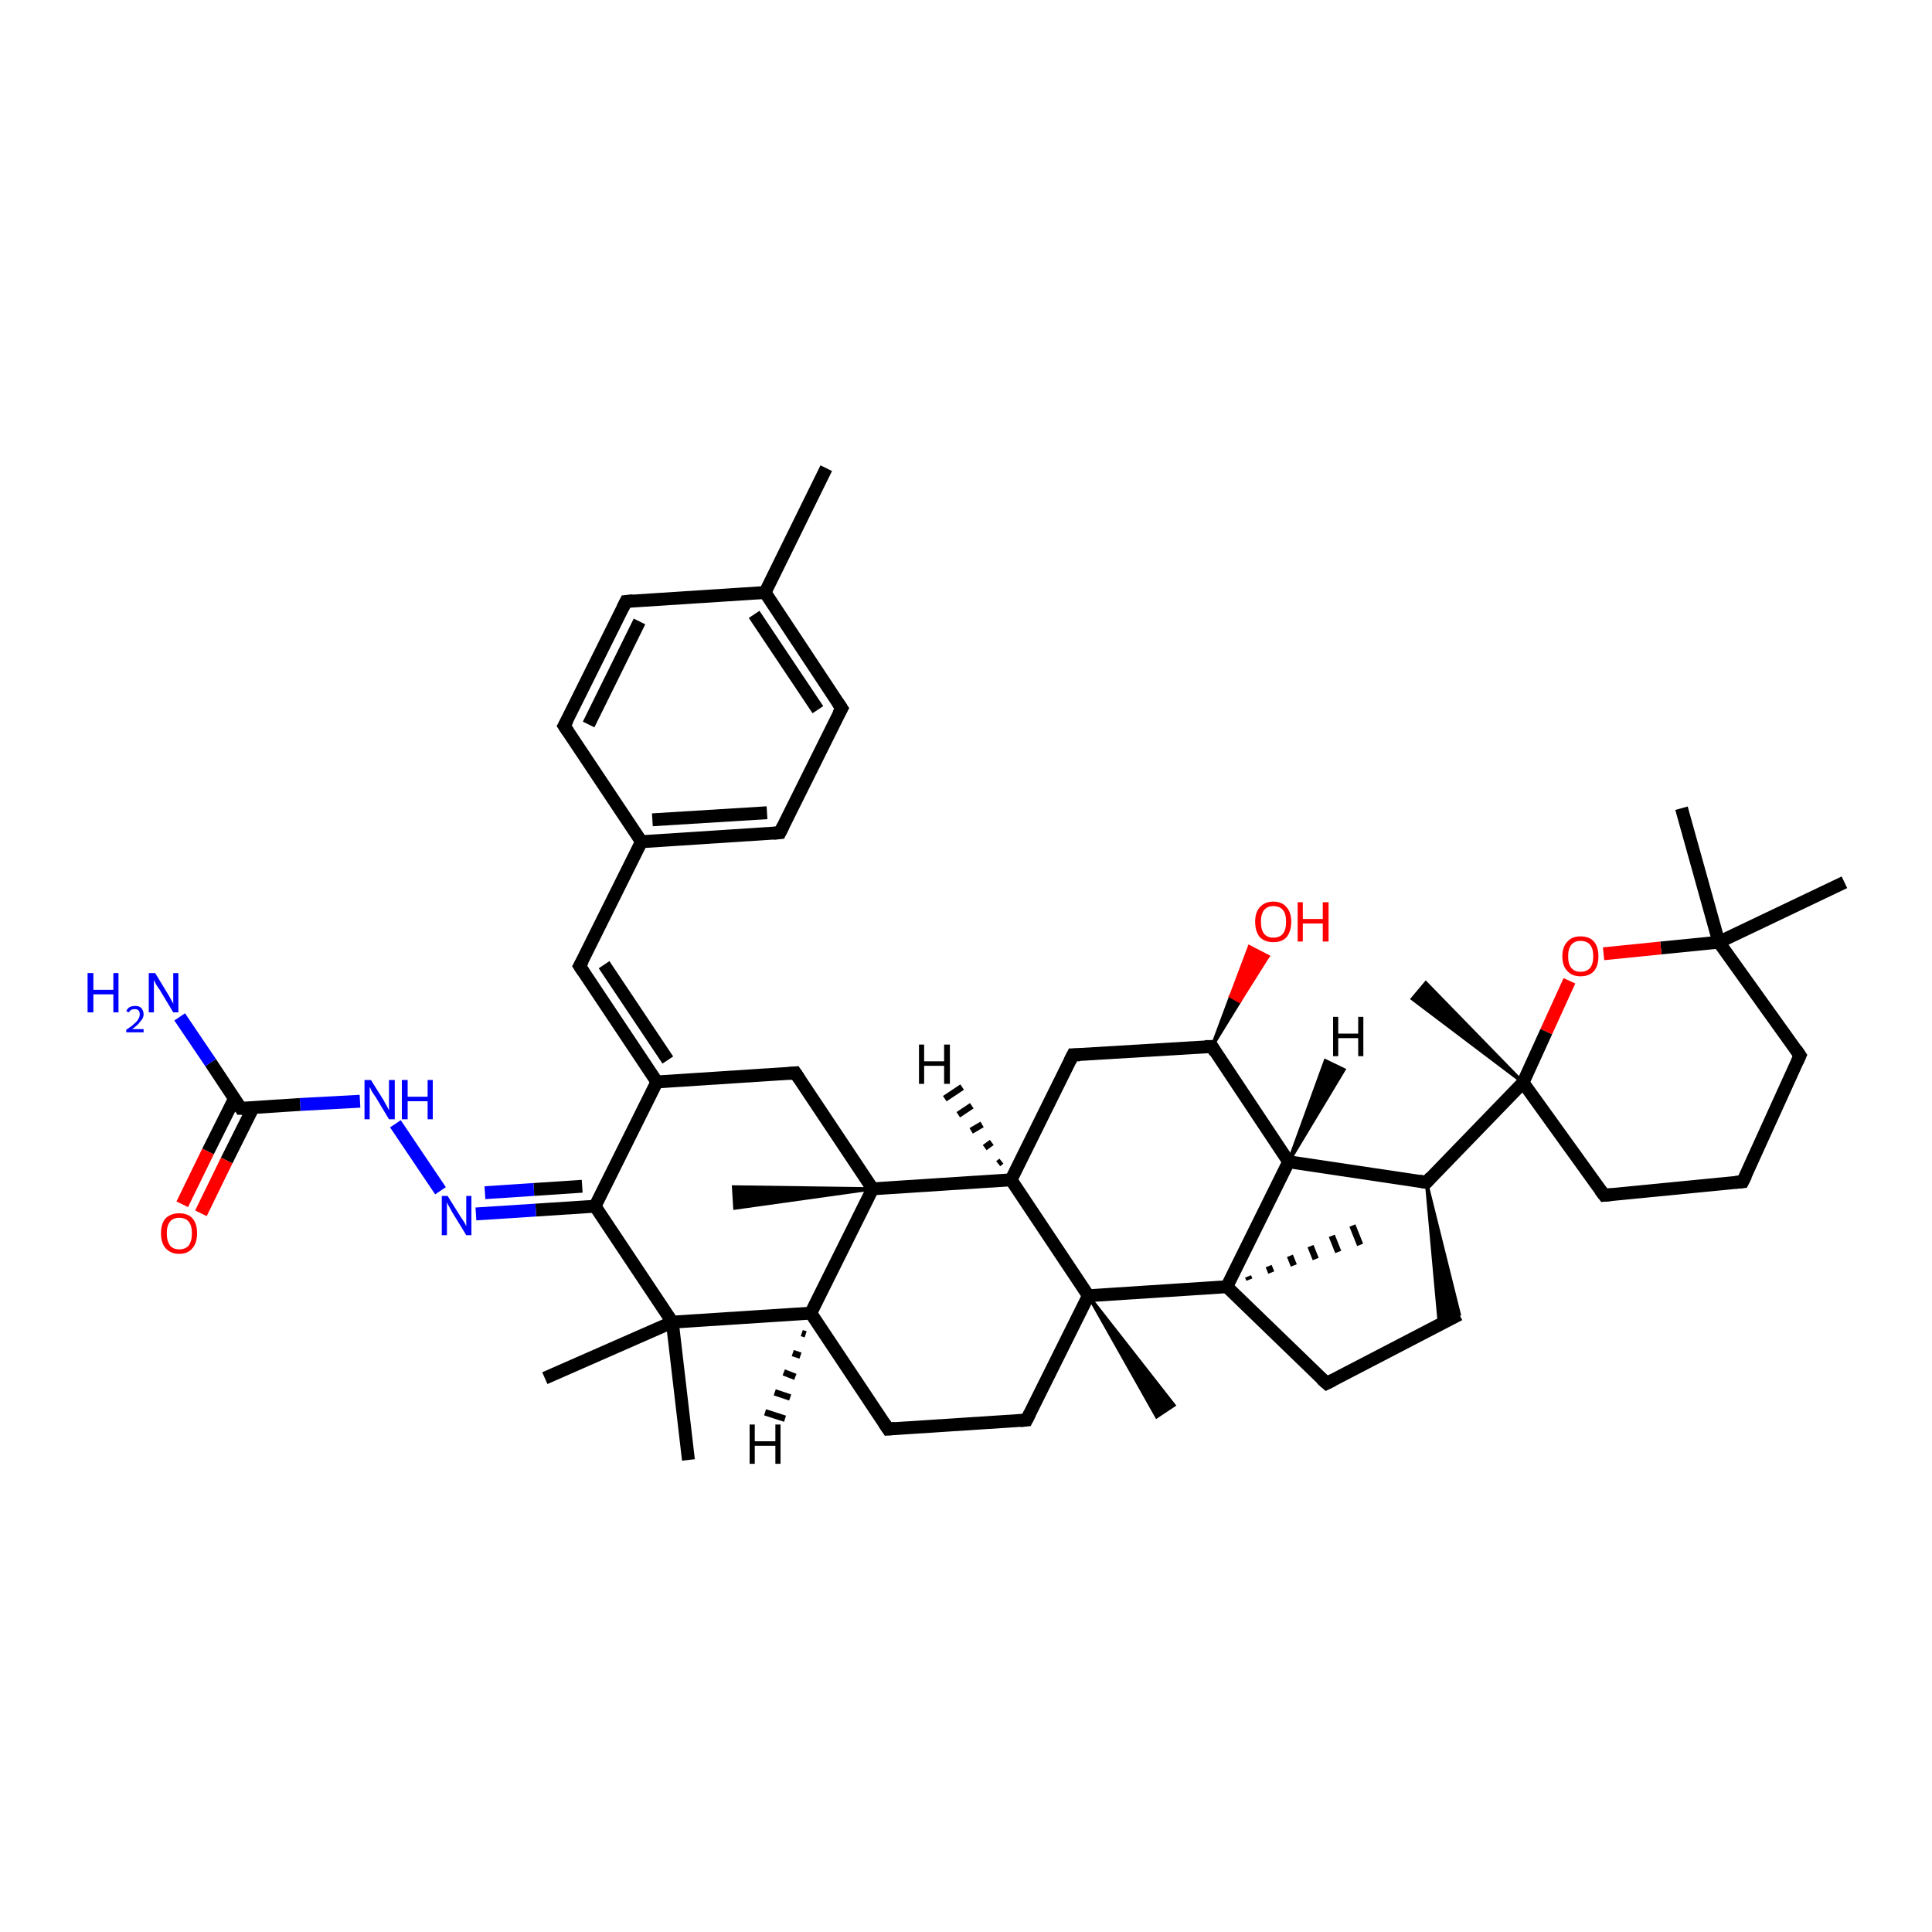 <?xml version='1.0' encoding='iso-8859-1'?>
<svg version='1.1' baseProfile='full'
              xmlns='http://www.w3.org/2000/svg'
                      xmlns:rdkit='http://www.rdkit.org/xml'
                      xmlns:xlink='http://www.w3.org/1999/xlink'
                  xml:space='preserve'
width='300px' height='300px' viewBox='0 0 300 300'>
<!-- END OF HEADER -->
<rect style='opacity:1.0;fill:#FFFFFF;stroke:none' width='300.0' height='300.0' x='0.0' y='0.0'> </rect>
<path class='bond-0 atom-0 atom-1' d='M 128.3,72.7 L 118.8,92.0' style='fill:none;fill-rule:evenodd;stroke:#000000;stroke-width:2.0px;stroke-linecap:butt;stroke-linejoin:miter;stroke-opacity:1' />
<path class='bond-1 atom-1 atom-2' d='M 118.8,92.0 L 130.7,110.0' style='fill:none;fill-rule:evenodd;stroke:#000000;stroke-width:2.0px;stroke-linecap:butt;stroke-linejoin:miter;stroke-opacity:1' />
<path class='bond-1 atom-1 atom-2' d='M 117.1,95.4 L 127.0,110.2' style='fill:none;fill-rule:evenodd;stroke:#000000;stroke-width:2.0px;stroke-linecap:butt;stroke-linejoin:miter;stroke-opacity:1' />
<path class='bond-2 atom-2 atom-3' d='M 130.7,110.0 L 121.1,129.3' style='fill:none;fill-rule:evenodd;stroke:#000000;stroke-width:2.0px;stroke-linecap:butt;stroke-linejoin:miter;stroke-opacity:1' />
<path class='bond-3 atom-3 atom-4' d='M 121.1,129.3 L 99.6,130.7' style='fill:none;fill-rule:evenodd;stroke:#000000;stroke-width:2.0px;stroke-linecap:butt;stroke-linejoin:miter;stroke-opacity:1' />
<path class='bond-3 atom-3 atom-4' d='M 119.1,126.2 L 101.3,127.3' style='fill:none;fill-rule:evenodd;stroke:#000000;stroke-width:2.0px;stroke-linecap:butt;stroke-linejoin:miter;stroke-opacity:1' />
<path class='bond-4 atom-4 atom-5' d='M 99.6,130.7 L 90.0,150.0' style='fill:none;fill-rule:evenodd;stroke:#000000;stroke-width:2.0px;stroke-linecap:butt;stroke-linejoin:miter;stroke-opacity:1' />
<path class='bond-5 atom-5 atom-6' d='M 90.0,150.0 L 102.0,168.0' style='fill:none;fill-rule:evenodd;stroke:#000000;stroke-width:2.0px;stroke-linecap:butt;stroke-linejoin:miter;stroke-opacity:1' />
<path class='bond-5 atom-5 atom-6' d='M 93.8,149.8 L 103.7,164.6' style='fill:none;fill-rule:evenodd;stroke:#000000;stroke-width:2.0px;stroke-linecap:butt;stroke-linejoin:miter;stroke-opacity:1' />
<path class='bond-6 atom-6 atom-7' d='M 102.0,168.0 L 123.5,166.6' style='fill:none;fill-rule:evenodd;stroke:#000000;stroke-width:2.0px;stroke-linecap:butt;stroke-linejoin:miter;stroke-opacity:1' />
<path class='bond-7 atom-7 atom-8' d='M 123.5,166.6 L 135.5,184.6' style='fill:none;fill-rule:evenodd;stroke:#000000;stroke-width:2.0px;stroke-linecap:butt;stroke-linejoin:miter;stroke-opacity:1' />
<path class='bond-8 atom-8 atom-9' d='M 135.5,184.6 L 114.1,187.6 L 113.9,184.3 Z' style='fill:#000000;fill-rule:evenodd;fill-opacity:1;stroke:#000000;stroke-width:0.5px;stroke-linecap:butt;stroke-linejoin:miter;stroke-opacity:1;' />
<path class='bond-9 atom-8 atom-10' d='M 135.5,184.6 L 125.9,203.9' style='fill:none;fill-rule:evenodd;stroke:#000000;stroke-width:2.0px;stroke-linecap:butt;stroke-linejoin:miter;stroke-opacity:1' />
<path class='bond-10 atom-10 atom-11' d='M 125.9,203.9 L 137.9,221.9' style='fill:none;fill-rule:evenodd;stroke:#000000;stroke-width:2.0px;stroke-linecap:butt;stroke-linejoin:miter;stroke-opacity:1' />
<path class='bond-11 atom-11 atom-12' d='M 137.9,221.9 L 159.4,220.5' style='fill:none;fill-rule:evenodd;stroke:#000000;stroke-width:2.0px;stroke-linecap:butt;stroke-linejoin:miter;stroke-opacity:1' />
<path class='bond-12 atom-12 atom-13' d='M 159.4,220.5 L 169.0,201.2' style='fill:none;fill-rule:evenodd;stroke:#000000;stroke-width:2.0px;stroke-linecap:butt;stroke-linejoin:miter;stroke-opacity:1' />
<path class='bond-13 atom-13 atom-14' d='M 169.0,201.2 L 182.3,218.2 L 179.6,220.0 Z' style='fill:#000000;fill-rule:evenodd;fill-opacity:1;stroke:#000000;stroke-width:0.5px;stroke-linecap:butt;stroke-linejoin:miter;stroke-opacity:1;' />
<path class='bond-14 atom-13 atom-15' d='M 169.0,201.2 L 157.0,183.2' style='fill:none;fill-rule:evenodd;stroke:#000000;stroke-width:2.0px;stroke-linecap:butt;stroke-linejoin:miter;stroke-opacity:1' />
<path class='bond-15 atom-15 atom-16' d='M 157.0,183.2 L 166.6,163.8' style='fill:none;fill-rule:evenodd;stroke:#000000;stroke-width:2.0px;stroke-linecap:butt;stroke-linejoin:miter;stroke-opacity:1' />
<path class='bond-16 atom-16 atom-17' d='M 166.6,163.8 L 188.2,162.5' style='fill:none;fill-rule:evenodd;stroke:#000000;stroke-width:2.0px;stroke-linecap:butt;stroke-linejoin:miter;stroke-opacity:1' />
<path class='bond-17 atom-17 atom-18' d='M 188.2,162.5 L 191.1,154.7 L 192.5,155.5 Z' style='fill:#000000;fill-rule:evenodd;fill-opacity:1;stroke:#000000;stroke-width:0.5px;stroke-linecap:butt;stroke-linejoin:miter;stroke-opacity:1;' />
<path class='bond-17 atom-17 atom-18' d='M 191.1,154.7 L 196.9,148.5 L 194.0,147.0 Z' style='fill:#FF0000;fill-rule:evenodd;fill-opacity:1;stroke:#FF0000;stroke-width:0.5px;stroke-linecap:butt;stroke-linejoin:miter;stroke-opacity:1;' />
<path class='bond-17 atom-17 atom-18' d='M 191.1,154.7 L 192.5,155.5 L 196.9,148.5 Z' style='fill:#FF0000;fill-rule:evenodd;fill-opacity:1;stroke:#FF0000;stroke-width:0.5px;stroke-linecap:butt;stroke-linejoin:miter;stroke-opacity:1;' />
<path class='bond-18 atom-17 atom-19' d='M 188.2,162.5 L 200.1,180.4' style='fill:none;fill-rule:evenodd;stroke:#000000;stroke-width:2.0px;stroke-linecap:butt;stroke-linejoin:miter;stroke-opacity:1' />
<path class='bond-19 atom-19 atom-20' d='M 200.1,180.4 L 221.5,183.6' style='fill:none;fill-rule:evenodd;stroke:#000000;stroke-width:2.0px;stroke-linecap:butt;stroke-linejoin:miter;stroke-opacity:1' />
<path class='bond-20 atom-20 atom-21' d='M 221.5,183.6 L 226.6,204.1 L 223.5,205.6 Z' style='fill:#000000;fill-rule:evenodd;fill-opacity:1;stroke:#000000;stroke-width:0.5px;stroke-linecap:butt;stroke-linejoin:miter;stroke-opacity:1;' />
<path class='bond-21 atom-21 atom-22' d='M 226.6,204.1 L 206.0,214.8' style='fill:none;fill-rule:evenodd;stroke:#000000;stroke-width:2.0px;stroke-linecap:butt;stroke-linejoin:miter;stroke-opacity:1' />
<path class='bond-22 atom-22 atom-23' d='M 206.0,214.8 L 190.5,199.8' style='fill:none;fill-rule:evenodd;stroke:#000000;stroke-width:2.0px;stroke-linecap:butt;stroke-linejoin:miter;stroke-opacity:1' />
<path class='bond-23 atom-23 atom-24' d='M 193.8,198.2 L 194.0,198.7' style='fill:none;fill-rule:evenodd;stroke:#000000;stroke-width:1.0px;stroke-linecap:butt;stroke-linejoin:miter;stroke-opacity:1' />
<path class='bond-23 atom-23 atom-24' d='M 197.0,196.6 L 197.4,197.6' style='fill:none;fill-rule:evenodd;stroke:#000000;stroke-width:1.0px;stroke-linecap:butt;stroke-linejoin:miter;stroke-opacity:1' />
<path class='bond-23 atom-23 atom-24' d='M 200.3,195.0 L 200.9,196.5' style='fill:none;fill-rule:evenodd;stroke:#000000;stroke-width:1.0px;stroke-linecap:butt;stroke-linejoin:miter;stroke-opacity:1' />
<path class='bond-23 atom-23 atom-24' d='M 203.5,193.5 L 204.3,195.5' style='fill:none;fill-rule:evenodd;stroke:#000000;stroke-width:1.0px;stroke-linecap:butt;stroke-linejoin:miter;stroke-opacity:1' />
<path class='bond-23 atom-23 atom-24' d='M 206.8,191.9 L 207.8,194.4' style='fill:none;fill-rule:evenodd;stroke:#000000;stroke-width:1.0px;stroke-linecap:butt;stroke-linejoin:miter;stroke-opacity:1' />
<path class='bond-23 atom-23 atom-24' d='M 210.0,190.3 L 211.2,193.3' style='fill:none;fill-rule:evenodd;stroke:#000000;stroke-width:1.0px;stroke-linecap:butt;stroke-linejoin:miter;stroke-opacity:1' />
<path class='bond-24 atom-20 atom-25' d='M 221.5,183.6 L 236.5,168.1' style='fill:none;fill-rule:evenodd;stroke:#000000;stroke-width:2.0px;stroke-linecap:butt;stroke-linejoin:miter;stroke-opacity:1' />
<path class='bond-25 atom-25 atom-26' d='M 236.5,168.1 L 219.3,155.1 L 221.4,152.6 Z' style='fill:#000000;fill-rule:evenodd;fill-opacity:1;stroke:#000000;stroke-width:0.5px;stroke-linecap:butt;stroke-linejoin:miter;stroke-opacity:1;' />
<path class='bond-26 atom-25 atom-27' d='M 236.5,168.1 L 249.1,185.6' style='fill:none;fill-rule:evenodd;stroke:#000000;stroke-width:2.0px;stroke-linecap:butt;stroke-linejoin:miter;stroke-opacity:1' />
<path class='bond-27 atom-27 atom-28' d='M 249.1,185.6 L 270.6,183.5' style='fill:none;fill-rule:evenodd;stroke:#000000;stroke-width:2.0px;stroke-linecap:butt;stroke-linejoin:miter;stroke-opacity:1' />
<path class='bond-28 atom-28 atom-29' d='M 270.6,183.5 L 279.5,163.9' style='fill:none;fill-rule:evenodd;stroke:#000000;stroke-width:2.0px;stroke-linecap:butt;stroke-linejoin:miter;stroke-opacity:1' />
<path class='bond-29 atom-29 atom-30' d='M 279.5,163.9 L 266.9,146.3' style='fill:none;fill-rule:evenodd;stroke:#000000;stroke-width:2.0px;stroke-linecap:butt;stroke-linejoin:miter;stroke-opacity:1' />
<path class='bond-30 atom-30 atom-31' d='M 266.9,146.3 L 261.1,125.5' style='fill:none;fill-rule:evenodd;stroke:#000000;stroke-width:2.0px;stroke-linecap:butt;stroke-linejoin:miter;stroke-opacity:1' />
<path class='bond-31 atom-30 atom-32' d='M 266.9,146.3 L 286.4,137.0' style='fill:none;fill-rule:evenodd;stroke:#000000;stroke-width:2.0px;stroke-linecap:butt;stroke-linejoin:miter;stroke-opacity:1' />
<path class='bond-32 atom-30 atom-33' d='M 266.9,146.3 L 257.9,147.2' style='fill:none;fill-rule:evenodd;stroke:#000000;stroke-width:2.0px;stroke-linecap:butt;stroke-linejoin:miter;stroke-opacity:1' />
<path class='bond-32 atom-30 atom-33' d='M 257.9,147.2 L 249.0,148.1' style='fill:none;fill-rule:evenodd;stroke:#FF0000;stroke-width:2.0px;stroke-linecap:butt;stroke-linejoin:miter;stroke-opacity:1' />
<path class='bond-33 atom-10 atom-34' d='M 125.9,203.9 L 104.4,205.3' style='fill:none;fill-rule:evenodd;stroke:#000000;stroke-width:2.0px;stroke-linecap:butt;stroke-linejoin:miter;stroke-opacity:1' />
<path class='bond-34 atom-34 atom-35' d='M 104.4,205.3 L 84.6,214.0' style='fill:none;fill-rule:evenodd;stroke:#000000;stroke-width:2.0px;stroke-linecap:butt;stroke-linejoin:miter;stroke-opacity:1' />
<path class='bond-35 atom-34 atom-36' d='M 104.4,205.3 L 106.9,226.7' style='fill:none;fill-rule:evenodd;stroke:#000000;stroke-width:2.0px;stroke-linecap:butt;stroke-linejoin:miter;stroke-opacity:1' />
<path class='bond-36 atom-34 atom-37' d='M 104.4,205.3 L 92.4,187.3' style='fill:none;fill-rule:evenodd;stroke:#000000;stroke-width:2.0px;stroke-linecap:butt;stroke-linejoin:miter;stroke-opacity:1' />
<path class='bond-37 atom-37 atom-38' d='M 92.4,187.3 L 83.2,187.9' style='fill:none;fill-rule:evenodd;stroke:#000000;stroke-width:2.0px;stroke-linecap:butt;stroke-linejoin:miter;stroke-opacity:1' />
<path class='bond-37 atom-37 atom-38' d='M 83.2,187.9 L 73.9,188.5' style='fill:none;fill-rule:evenodd;stroke:#0000FF;stroke-width:2.0px;stroke-linecap:butt;stroke-linejoin:miter;stroke-opacity:1' />
<path class='bond-37 atom-37 atom-38' d='M 90.4,184.2 L 82.9,184.7' style='fill:none;fill-rule:evenodd;stroke:#000000;stroke-width:2.0px;stroke-linecap:butt;stroke-linejoin:miter;stroke-opacity:1' />
<path class='bond-37 atom-37 atom-38' d='M 82.9,184.7 L 75.3,185.2' style='fill:none;fill-rule:evenodd;stroke:#0000FF;stroke-width:2.0px;stroke-linecap:butt;stroke-linejoin:miter;stroke-opacity:1' />
<path class='bond-38 atom-38 atom-39' d='M 68.4,184.9 L 61.4,174.5' style='fill:none;fill-rule:evenodd;stroke:#0000FF;stroke-width:2.0px;stroke-linecap:butt;stroke-linejoin:miter;stroke-opacity:1' />
<path class='bond-39 atom-39 atom-40' d='M 55.9,171.0 L 46.6,171.5' style='fill:none;fill-rule:evenodd;stroke:#0000FF;stroke-width:2.0px;stroke-linecap:butt;stroke-linejoin:miter;stroke-opacity:1' />
<path class='bond-39 atom-39 atom-40' d='M 46.6,171.5 L 37.4,172.1' style='fill:none;fill-rule:evenodd;stroke:#000000;stroke-width:2.0px;stroke-linecap:butt;stroke-linejoin:miter;stroke-opacity:1' />
<path class='bond-40 atom-40 atom-41' d='M 37.4,172.1 L 32.7,165.0' style='fill:none;fill-rule:evenodd;stroke:#000000;stroke-width:2.0px;stroke-linecap:butt;stroke-linejoin:miter;stroke-opacity:1' />
<path class='bond-40 atom-40 atom-41' d='M 32.7,165.0 L 27.9,157.9' style='fill:none;fill-rule:evenodd;stroke:#0000FF;stroke-width:2.0px;stroke-linecap:butt;stroke-linejoin:miter;stroke-opacity:1' />
<path class='bond-41 atom-40 atom-42' d='M 36.4,170.6 L 32.3,178.8' style='fill:none;fill-rule:evenodd;stroke:#000000;stroke-width:2.0px;stroke-linecap:butt;stroke-linejoin:miter;stroke-opacity:1' />
<path class='bond-41 atom-40 atom-42' d='M 32.3,178.8 L 28.3,187.0' style='fill:none;fill-rule:evenodd;stroke:#FF0000;stroke-width:2.0px;stroke-linecap:butt;stroke-linejoin:miter;stroke-opacity:1' />
<path class='bond-41 atom-40 atom-42' d='M 39.3,172.0 L 35.2,180.2' style='fill:none;fill-rule:evenodd;stroke:#000000;stroke-width:2.0px;stroke-linecap:butt;stroke-linejoin:miter;stroke-opacity:1' />
<path class='bond-41 atom-40 atom-42' d='M 35.2,180.2 L 31.2,188.4' style='fill:none;fill-rule:evenodd;stroke:#FF0000;stroke-width:2.0px;stroke-linecap:butt;stroke-linejoin:miter;stroke-opacity:1' />
<path class='bond-42 atom-4 atom-43' d='M 99.6,130.7 L 87.6,112.7' style='fill:none;fill-rule:evenodd;stroke:#000000;stroke-width:2.0px;stroke-linecap:butt;stroke-linejoin:miter;stroke-opacity:1' />
<path class='bond-43 atom-43 atom-44' d='M 87.6,112.7 L 97.2,93.4' style='fill:none;fill-rule:evenodd;stroke:#000000;stroke-width:2.0px;stroke-linecap:butt;stroke-linejoin:miter;stroke-opacity:1' />
<path class='bond-43 atom-43 atom-44' d='M 91.4,112.5 L 99.3,96.5' style='fill:none;fill-rule:evenodd;stroke:#000000;stroke-width:2.0px;stroke-linecap:butt;stroke-linejoin:miter;stroke-opacity:1' />
<path class='bond-44 atom-44 atom-1' d='M 97.2,93.4 L 118.8,92.0' style='fill:none;fill-rule:evenodd;stroke:#000000;stroke-width:2.0px;stroke-linecap:butt;stroke-linejoin:miter;stroke-opacity:1' />
<path class='bond-45 atom-37 atom-6' d='M 92.4,187.3 L 102.0,168.0' style='fill:none;fill-rule:evenodd;stroke:#000000;stroke-width:2.0px;stroke-linecap:butt;stroke-linejoin:miter;stroke-opacity:1' />
<path class='bond-46 atom-15 atom-8' d='M 157.0,183.2 L 135.5,184.6' style='fill:none;fill-rule:evenodd;stroke:#000000;stroke-width:2.0px;stroke-linecap:butt;stroke-linejoin:miter;stroke-opacity:1' />
<path class='bond-47 atom-23 atom-19' d='M 190.5,199.8 L 200.1,180.4' style='fill:none;fill-rule:evenodd;stroke:#000000;stroke-width:2.0px;stroke-linecap:butt;stroke-linejoin:miter;stroke-opacity:1' />
<path class='bond-48 atom-33 atom-25' d='M 243.7,152.3 L 240.1,160.2' style='fill:none;fill-rule:evenodd;stroke:#FF0000;stroke-width:2.0px;stroke-linecap:butt;stroke-linejoin:miter;stroke-opacity:1' />
<path class='bond-48 atom-33 atom-25' d='M 240.1,160.2 L 236.5,168.1' style='fill:none;fill-rule:evenodd;stroke:#000000;stroke-width:2.0px;stroke-linecap:butt;stroke-linejoin:miter;stroke-opacity:1' />
<path class='bond-49 atom-23 atom-13' d='M 190.5,199.8 L 169.0,201.2' style='fill:none;fill-rule:evenodd;stroke:#000000;stroke-width:2.0px;stroke-linecap:butt;stroke-linejoin:miter;stroke-opacity:1' />
<path class='bond-50 atom-10 atom-45' d='M 125.1,207.2 L 124.5,207.0' style='fill:none;fill-rule:evenodd;stroke:#000000;stroke-width:1.0px;stroke-linecap:butt;stroke-linejoin:miter;stroke-opacity:1' />
<path class='bond-50 atom-10 atom-45' d='M 124.3,210.5 L 123.1,210.1' style='fill:none;fill-rule:evenodd;stroke:#000000;stroke-width:1.0px;stroke-linecap:butt;stroke-linejoin:miter;stroke-opacity:1' />
<path class='bond-50 atom-10 atom-45' d='M 123.5,213.8 L 121.7,213.1' style='fill:none;fill-rule:evenodd;stroke:#000000;stroke-width:1.0px;stroke-linecap:butt;stroke-linejoin:miter;stroke-opacity:1' />
<path class='bond-50 atom-10 atom-45' d='M 122.7,217.0 L 120.3,216.2' style='fill:none;fill-rule:evenodd;stroke:#000000;stroke-width:1.0px;stroke-linecap:butt;stroke-linejoin:miter;stroke-opacity:1' />
<path class='bond-50 atom-10 atom-45' d='M 121.9,220.3 L 118.8,219.3' style='fill:none;fill-rule:evenodd;stroke:#000000;stroke-width:1.0px;stroke-linecap:butt;stroke-linejoin:miter;stroke-opacity:1' />
<path class='bond-51 atom-15 atom-46' d='M 155.0,180.7 L 155.5,180.3' style='fill:none;fill-rule:evenodd;stroke:#000000;stroke-width:1.0px;stroke-linecap:butt;stroke-linejoin:miter;stroke-opacity:1' />
<path class='bond-51 atom-15 atom-46' d='M 152.9,178.2 L 154.0,177.4' style='fill:none;fill-rule:evenodd;stroke:#000000;stroke-width:1.0px;stroke-linecap:butt;stroke-linejoin:miter;stroke-opacity:1' />
<path class='bond-51 atom-15 atom-46' d='M 150.8,175.6 L 152.5,174.6' style='fill:none;fill-rule:evenodd;stroke:#000000;stroke-width:1.0px;stroke-linecap:butt;stroke-linejoin:miter;stroke-opacity:1' />
<path class='bond-51 atom-15 atom-46' d='M 148.8,173.1 L 150.9,171.7' style='fill:none;fill-rule:evenodd;stroke:#000000;stroke-width:1.0px;stroke-linecap:butt;stroke-linejoin:miter;stroke-opacity:1' />
<path class='bond-51 atom-15 atom-46' d='M 146.7,170.6 L 149.4,168.8' style='fill:none;fill-rule:evenodd;stroke:#000000;stroke-width:1.0px;stroke-linecap:butt;stroke-linejoin:miter;stroke-opacity:1' />
<path class='bond-52 atom-19 atom-47' d='M 200.1,180.4 L 205.8,164.7 L 208.7,166.1 Z' style='fill:#000000;fill-rule:evenodd;fill-opacity:1;stroke:#000000;stroke-width:0.5px;stroke-linecap:butt;stroke-linejoin:miter;stroke-opacity:1;' />
<path d='M 130.1,109.1 L 130.7,110.0 L 130.2,110.9' style='fill:none;stroke:#000000;stroke-width:2.0px;stroke-linecap:butt;stroke-linejoin:miter;stroke-opacity:1;' />
<path d='M 121.6,128.3 L 121.1,129.3 L 120.1,129.4' style='fill:none;stroke:#000000;stroke-width:2.0px;stroke-linecap:butt;stroke-linejoin:miter;stroke-opacity:1;' />
<path d='M 90.5,149.1 L 90.0,150.0 L 90.6,150.9' style='fill:none;stroke:#000000;stroke-width:2.0px;stroke-linecap:butt;stroke-linejoin:miter;stroke-opacity:1;' />
<path d='M 122.5,166.7 L 123.5,166.6 L 124.1,167.5' style='fill:none;stroke:#000000;stroke-width:2.0px;stroke-linecap:butt;stroke-linejoin:miter;stroke-opacity:1;' />
<path d='M 137.3,221.0 L 137.9,221.9 L 139.0,221.8' style='fill:none;stroke:#000000;stroke-width:2.0px;stroke-linecap:butt;stroke-linejoin:miter;stroke-opacity:1;' />
<path d='M 158.4,220.6 L 159.4,220.5 L 159.9,219.5' style='fill:none;stroke:#000000;stroke-width:2.0px;stroke-linecap:butt;stroke-linejoin:miter;stroke-opacity:1;' />
<path d='M 166.1,164.8 L 166.6,163.8 L 167.7,163.8' style='fill:none;stroke:#000000;stroke-width:2.0px;stroke-linecap:butt;stroke-linejoin:miter;stroke-opacity:1;' />
<path d='M 187.1,162.5 L 188.2,162.5 L 188.7,163.4' style='fill:none;stroke:#000000;stroke-width:2.0px;stroke-linecap:butt;stroke-linejoin:miter;stroke-opacity:1;' />
<path d='M 220.4,183.4 L 221.5,183.6 L 222.2,182.8' style='fill:none;stroke:#000000;stroke-width:2.0px;stroke-linecap:butt;stroke-linejoin:miter;stroke-opacity:1;' />
<path d='M 207.0,214.3 L 206.0,214.8 L 205.2,214.1' style='fill:none;stroke:#000000;stroke-width:2.0px;stroke-linecap:butt;stroke-linejoin:miter;stroke-opacity:1;' />
<path d='M 248.5,184.8 L 249.1,185.6 L 250.2,185.5' style='fill:none;stroke:#000000;stroke-width:2.0px;stroke-linecap:butt;stroke-linejoin:miter;stroke-opacity:1;' />
<path d='M 269.5,183.6 L 270.6,183.5 L 271.1,182.5' style='fill:none;stroke:#000000;stroke-width:2.0px;stroke-linecap:butt;stroke-linejoin:miter;stroke-opacity:1;' />
<path d='M 279.1,164.8 L 279.5,163.9 L 278.9,163.0' style='fill:none;stroke:#000000;stroke-width:2.0px;stroke-linecap:butt;stroke-linejoin:miter;stroke-opacity:1;' />
<path d='M 37.9,172.1 L 37.4,172.1 L 37.2,171.8' style='fill:none;stroke:#000000;stroke-width:2.0px;stroke-linecap:butt;stroke-linejoin:miter;stroke-opacity:1;' />
<path d='M 88.2,113.6 L 87.6,112.7 L 88.1,111.8' style='fill:none;stroke:#000000;stroke-width:2.0px;stroke-linecap:butt;stroke-linejoin:miter;stroke-opacity:1;' />
<path d='M 96.7,94.4 L 97.2,93.4 L 98.3,93.3' style='fill:none;stroke:#000000;stroke-width:2.0px;stroke-linecap:butt;stroke-linejoin:miter;stroke-opacity:1;' />
<path class='atom-18' d='M 194.9 143.1
Q 194.9 141.7, 195.6 140.9
Q 196.4 140.0, 197.7 140.0
Q 199.1 140.0, 199.8 140.9
Q 200.5 141.7, 200.5 143.1
Q 200.5 144.6, 199.8 145.5
Q 199.1 146.3, 197.7 146.3
Q 196.4 146.3, 195.6 145.5
Q 194.9 144.6, 194.9 143.1
M 197.7 145.6
Q 198.7 145.6, 199.2 145.0
Q 199.7 144.4, 199.7 143.1
Q 199.7 141.9, 199.2 141.3
Q 198.7 140.7, 197.7 140.7
Q 196.8 140.7, 196.3 141.3
Q 195.8 141.9, 195.8 143.1
Q 195.8 144.4, 196.3 145.0
Q 196.8 145.6, 197.7 145.6
' fill='#FF0000'/>
<path class='atom-18' d='M 201.5 140.1
L 202.3 140.1
L 202.3 142.7
L 205.4 142.7
L 205.4 140.1
L 206.3 140.1
L 206.3 146.2
L 205.4 146.2
L 205.4 143.4
L 202.3 143.4
L 202.3 146.2
L 201.5 146.2
L 201.5 140.1
' fill='#FF0000'/>
<path class='atom-33' d='M 242.6 148.5
Q 242.6 147.0, 243.4 146.2
Q 244.1 145.4, 245.4 145.4
Q 246.8 145.4, 247.5 146.2
Q 248.2 147.0, 248.2 148.5
Q 248.2 150.0, 247.5 150.8
Q 246.8 151.6, 245.4 151.6
Q 244.1 151.6, 243.4 150.8
Q 242.6 150.0, 242.6 148.5
M 245.4 150.9
Q 246.4 150.9, 246.9 150.3
Q 247.4 149.7, 247.4 148.5
Q 247.4 147.3, 246.9 146.7
Q 246.4 146.1, 245.4 146.1
Q 244.5 146.1, 244.0 146.7
Q 243.5 147.3, 243.5 148.5
Q 243.5 149.7, 244.0 150.3
Q 244.5 150.9, 245.4 150.9
' fill='#FF0000'/>
<path class='atom-38' d='M 69.5 185.7
L 71.5 188.9
Q 71.7 189.2, 72.1 189.8
Q 72.4 190.4, 72.4 190.4
L 72.4 185.7
L 73.2 185.7
L 73.2 191.8
L 72.4 191.8
L 70.2 188.2
Q 70.0 187.8, 69.7 187.3
Q 69.5 186.9, 69.4 186.7
L 69.4 191.8
L 68.6 191.8
L 68.6 185.7
L 69.5 185.7
' fill='#0000FF'/>
<path class='atom-39' d='M 57.6 167.7
L 59.6 170.9
Q 59.8 171.3, 60.1 171.8
Q 60.4 172.4, 60.4 172.4
L 60.4 167.7
L 61.3 167.7
L 61.3 173.8
L 60.4 173.8
L 58.3 170.3
Q 58.0 169.9, 57.7 169.4
Q 57.5 168.9, 57.4 168.8
L 57.4 173.8
L 56.6 173.8
L 56.6 167.7
L 57.6 167.7
' fill='#0000FF'/>
<path class='atom-39' d='M 62.4 167.7
L 63.3 167.7
L 63.3 170.3
L 66.4 170.3
L 66.4 167.7
L 67.2 167.7
L 67.2 173.8
L 66.4 173.8
L 66.4 171.0
L 63.3 171.0
L 63.3 173.8
L 62.4 173.8
L 62.4 167.7
' fill='#0000FF'/>
<path class='atom-41' d='M 13.6 151.1
L 14.5 151.1
L 14.5 153.7
L 17.6 153.7
L 17.6 151.1
L 18.4 151.1
L 18.4 157.2
L 17.6 157.2
L 17.6 154.4
L 14.5 154.4
L 14.5 157.2
L 13.6 157.2
L 13.6 151.1
' fill='#0000FF'/>
<path class='atom-41' d='M 19.6 157.0
Q 19.8 156.6, 20.1 156.4
Q 20.5 156.2, 21.0 156.2
Q 21.6 156.2, 21.9 156.5
Q 22.3 156.9, 22.3 157.5
Q 22.3 158.1, 21.8 158.6
Q 21.4 159.2, 20.5 159.8
L 22.3 159.8
L 22.3 160.3
L 19.6 160.3
L 19.6 159.9
Q 20.4 159.4, 20.8 159.0
Q 21.3 158.6, 21.5 158.2
Q 21.7 157.9, 21.7 157.5
Q 21.7 157.1, 21.5 156.9
Q 21.3 156.7, 21.0 156.7
Q 20.6 156.7, 20.4 156.8
Q 20.2 156.9, 20.0 157.2
L 19.6 157.0
' fill='#0000FF'/>
<path class='atom-41' d='M 24.1 151.1
L 26.1 154.4
Q 26.3 154.7, 26.6 155.3
Q 26.9 155.8, 26.9 155.9
L 26.9 151.1
L 27.7 151.1
L 27.7 157.2
L 26.9 157.2
L 24.8 153.7
Q 24.5 153.3, 24.2 152.8
Q 24.0 152.3, 23.9 152.2
L 23.9 157.2
L 23.1 157.2
L 23.1 151.1
L 24.1 151.1
' fill='#0000FF'/>
<path class='atom-42' d='M 25.0 191.5
Q 25.0 190.0, 25.7 189.2
Q 26.5 188.4, 27.8 188.4
Q 29.2 188.4, 29.9 189.2
Q 30.6 190.0, 30.6 191.5
Q 30.6 193.0, 29.9 193.8
Q 29.2 194.7, 27.8 194.7
Q 26.5 194.7, 25.7 193.8
Q 25.0 193.0, 25.0 191.5
M 27.8 194.0
Q 28.8 194.0, 29.3 193.4
Q 29.8 192.7, 29.8 191.5
Q 29.8 190.3, 29.3 189.7
Q 28.8 189.1, 27.8 189.1
Q 26.9 189.1, 26.4 189.7
Q 25.9 190.3, 25.9 191.5
Q 25.9 192.7, 26.4 193.4
Q 26.9 194.0, 27.8 194.0
' fill='#FF0000'/>
<path class='atom-45' d='M 116.4 221.2
L 117.2 221.2
L 117.2 223.8
L 120.4 223.8
L 120.4 221.2
L 121.2 221.2
L 121.2 227.3
L 120.4 227.3
L 120.4 224.5
L 117.2 224.5
L 117.2 227.3
L 116.4 227.3
L 116.4 221.2
' fill='#000000'/>
<path class='atom-46' d='M 142.7 162.2
L 143.5 162.2
L 143.5 164.8
L 146.6 164.8
L 146.6 162.2
L 147.5 162.2
L 147.5 168.3
L 146.6 168.3
L 146.6 165.5
L 143.5 165.5
L 143.5 168.3
L 142.7 168.3
L 142.7 162.2
' fill='#000000'/>
<path class='atom-47' d='M 207.0 157.9
L 207.8 157.9
L 207.8 160.5
L 210.9 160.5
L 210.9 157.9
L 211.7 157.9
L 211.7 164.0
L 210.9 164.0
L 210.9 161.2
L 207.8 161.2
L 207.8 164.0
L 207.0 164.0
L 207.0 157.9
' fill='#000000'/>
</svg>
